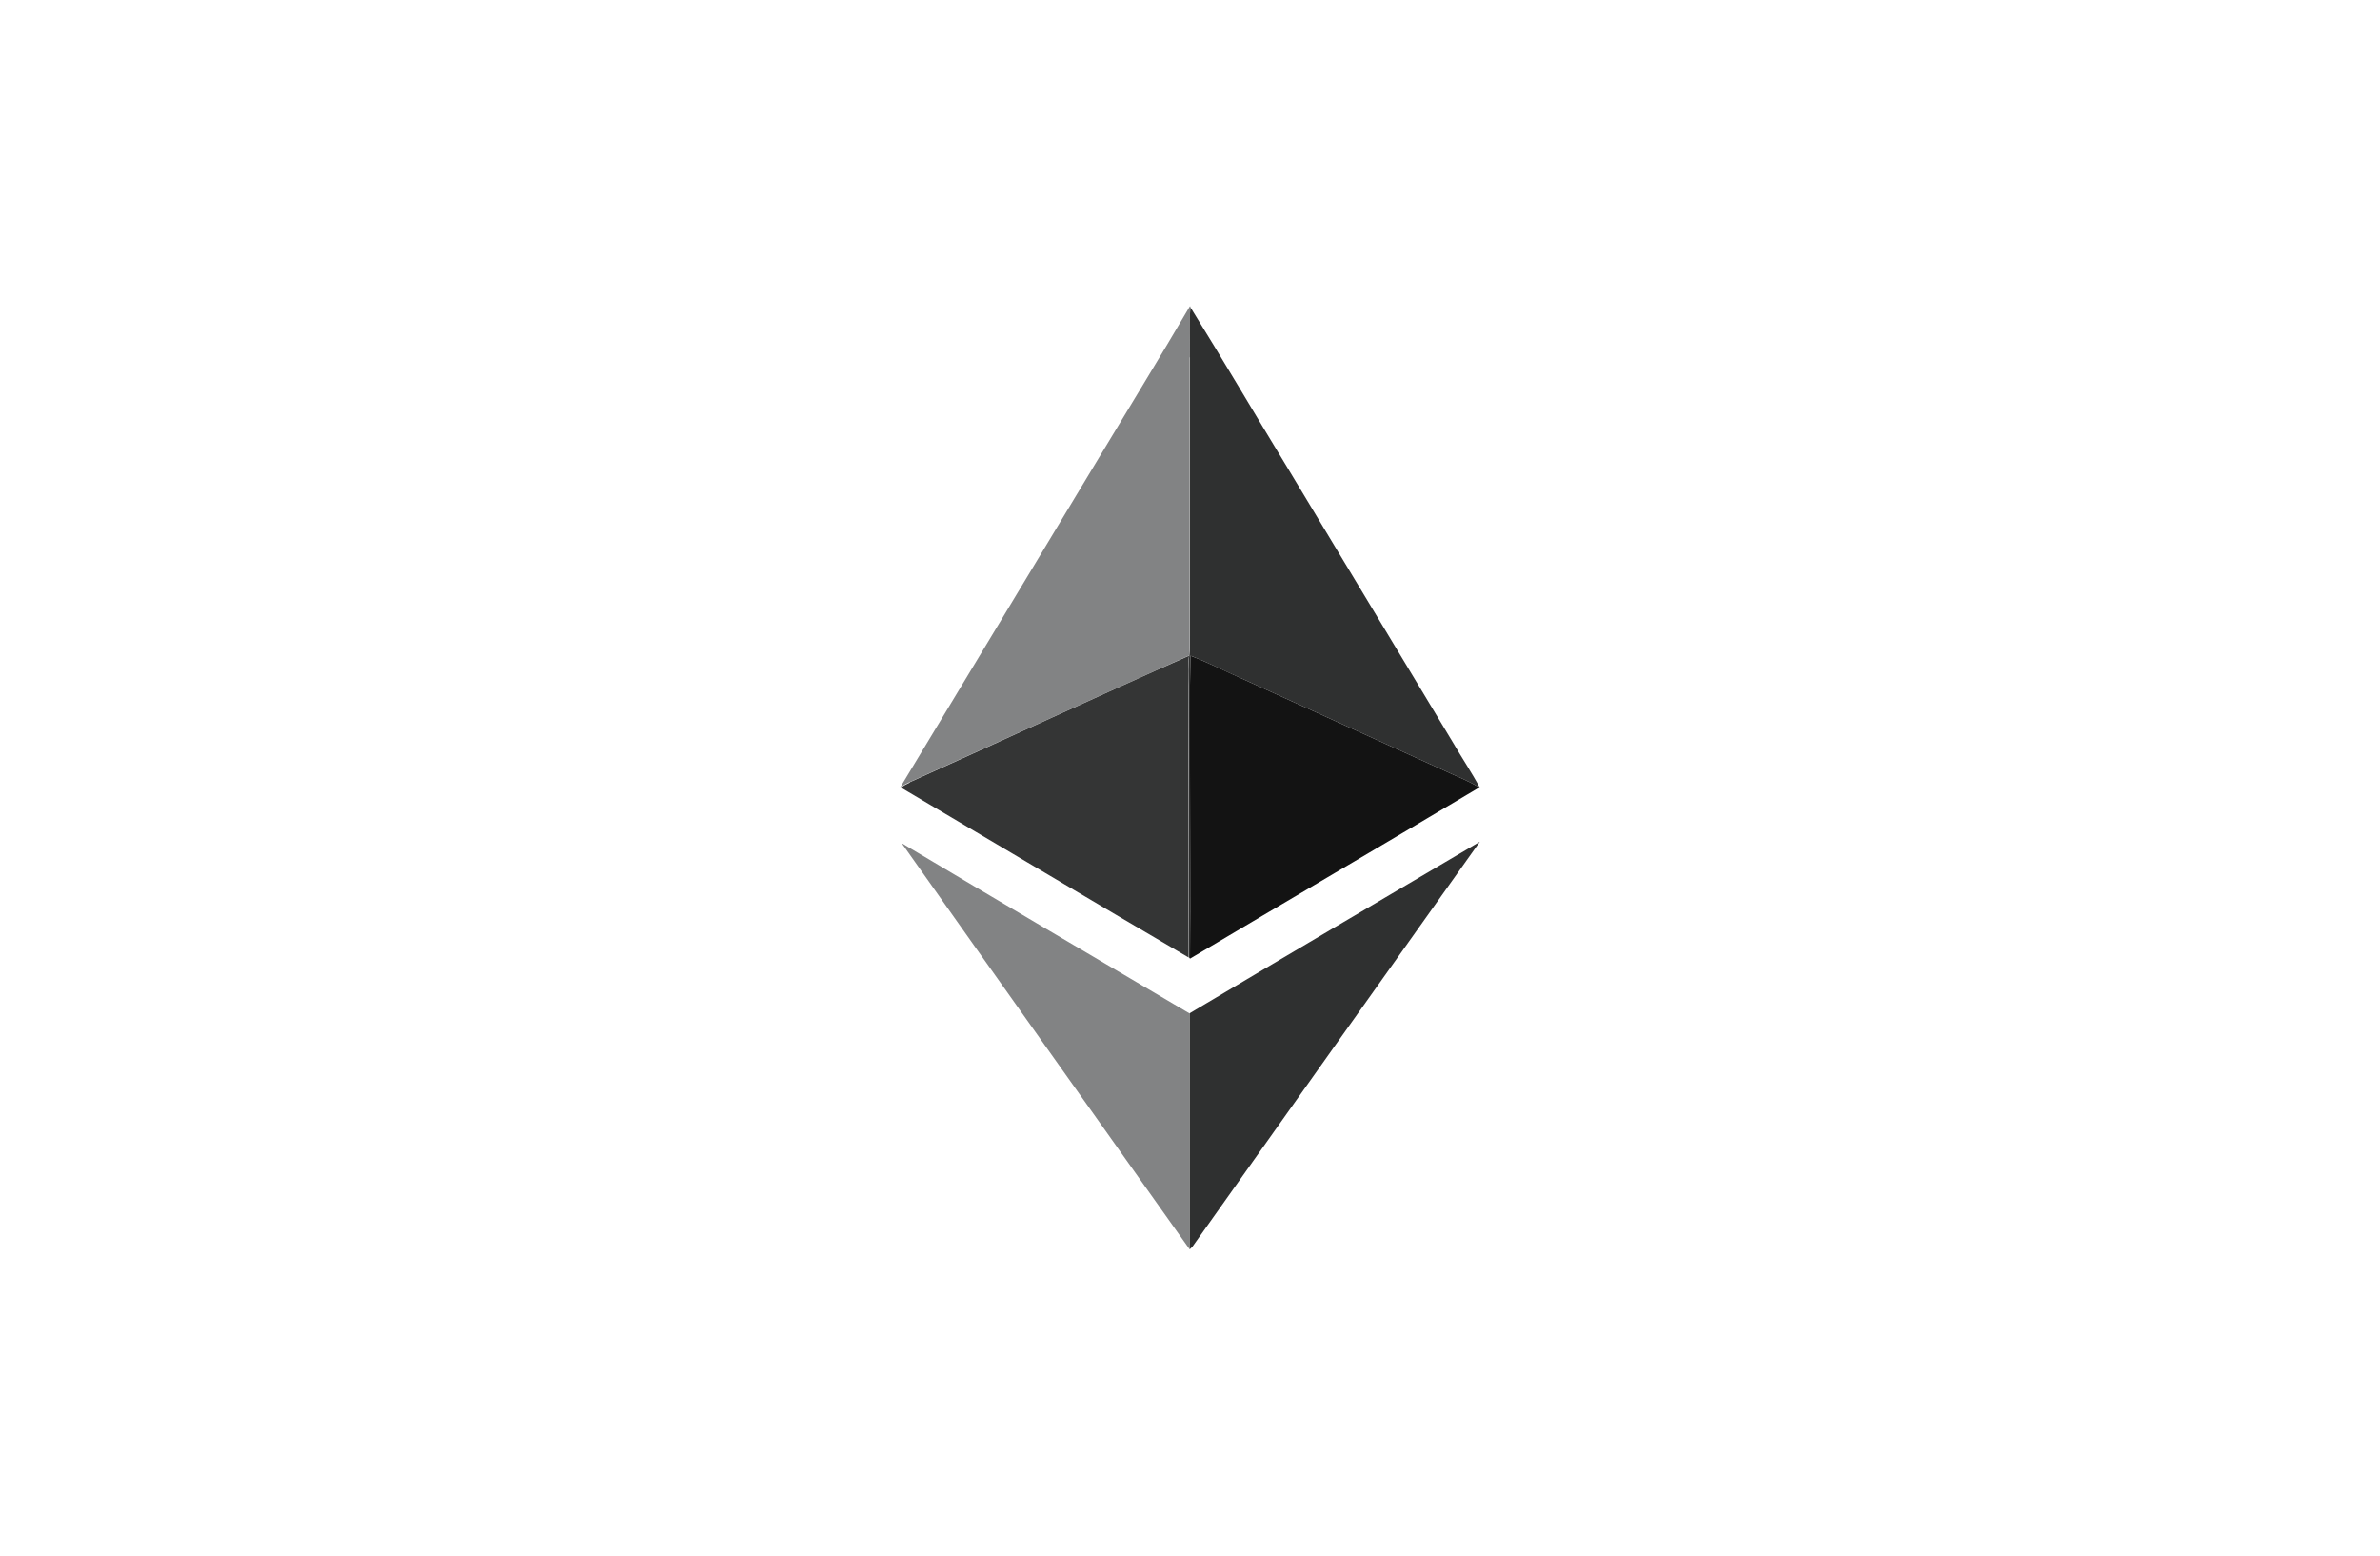 <?xml version="1.0" encoding="UTF-8"?>
<svg id="_Слой_1" data-name="Слой 1" xmlns="http://www.w3.org/2000/svg" viewBox="0 0 101 66">
  <defs>
    <style>
      .cls-1 {
        fill: #131313;
      }

      .cls-1, .cls-2, .cls-3, .cls-4 {
        fill-rule: evenodd;
      }

      .cls-2 {
        fill: #343535;
      }

      .cls-3 {
        fill: #828384;
      }

      .cls-4 {
        fill: #2f3030;
      }
    </style>
  </defs>
  <path class="cls-3" d="m50.49,13s.02,0,.03,0c0,0,0,.03,0,.04-.07.7-.01,1.42-.03,2.12,0,3.93,0,7.87,0,11.8,0,.28.01.57-.03.85-3.96,1.77-7.9,3.59-11.86,5.37-.13.06-.26.13-.38.21l-.02.02c2.81-4.65,5.61-9.3,8.41-13.95,1.29-2.15,2.61-4.29,3.88-6.46h0Zm-12.21,22.78c4.06,2.42,8.14,4.82,12.21,7.22,0,3.34,0,6.67,0,10.01-4.07-5.74-8.15-11.47-12.21-17.22Z"/>
  <path class="cls-4" d="m50.49,15.16c.02-.71-.04-1.42.03-2.12,1.39,2.24,2.72,4.51,4.09,6.76,2.35,3.91,4.71,7.81,7.06,11.72.37.64.79,1.26,1.14,1.92l-.04-.03c-.45-.29-.96-.47-1.44-.7-2.88-1.31-5.76-2.62-8.65-3.93-.72-.31-1.42-.68-2.16-.96-.04,1.64,0,3.27-.02,4.91,0,2.65.01,5.3,0,7.94l-.05-.06c-.02-3.84,0-7.67-.01-11.51,0-.43-.03-.86.03-1.29.04-.28.03-.57.03-.85,0-3.93,0-7.87,0-11.8h0Zm0,27.83c0,3.34,0,6.67,0,10.01.04-.04.09-.08.12-.12,4.06-5.72,8.12-11.45,12.19-17.17-4.11,2.42-8.22,4.84-12.32,7.28Z"/>
  <path class="cls-2" d="m38.6,33.19c3.96-1.78,7.89-3.61,11.86-5.37-.06.43-.02.86-.03,1.29,0,3.83-.01,7.67.01,11.51-4.08-2.39-8.14-4.81-12.21-7.21.12-.08.25-.15.38-.21Z"/>
  <path class="cls-1" d="m50.52,27.82c.73.28,1.44.64,2.16.96,2.88,1.31,5.76,2.62,8.65,3.93.48.23.99.41,1.44.7-4.08,2.43-8.18,4.83-12.27,7.26.02-2.65,0-5.29,0-7.94,0-1.64-.02-3.27.02-4.91Z"/>
</svg>